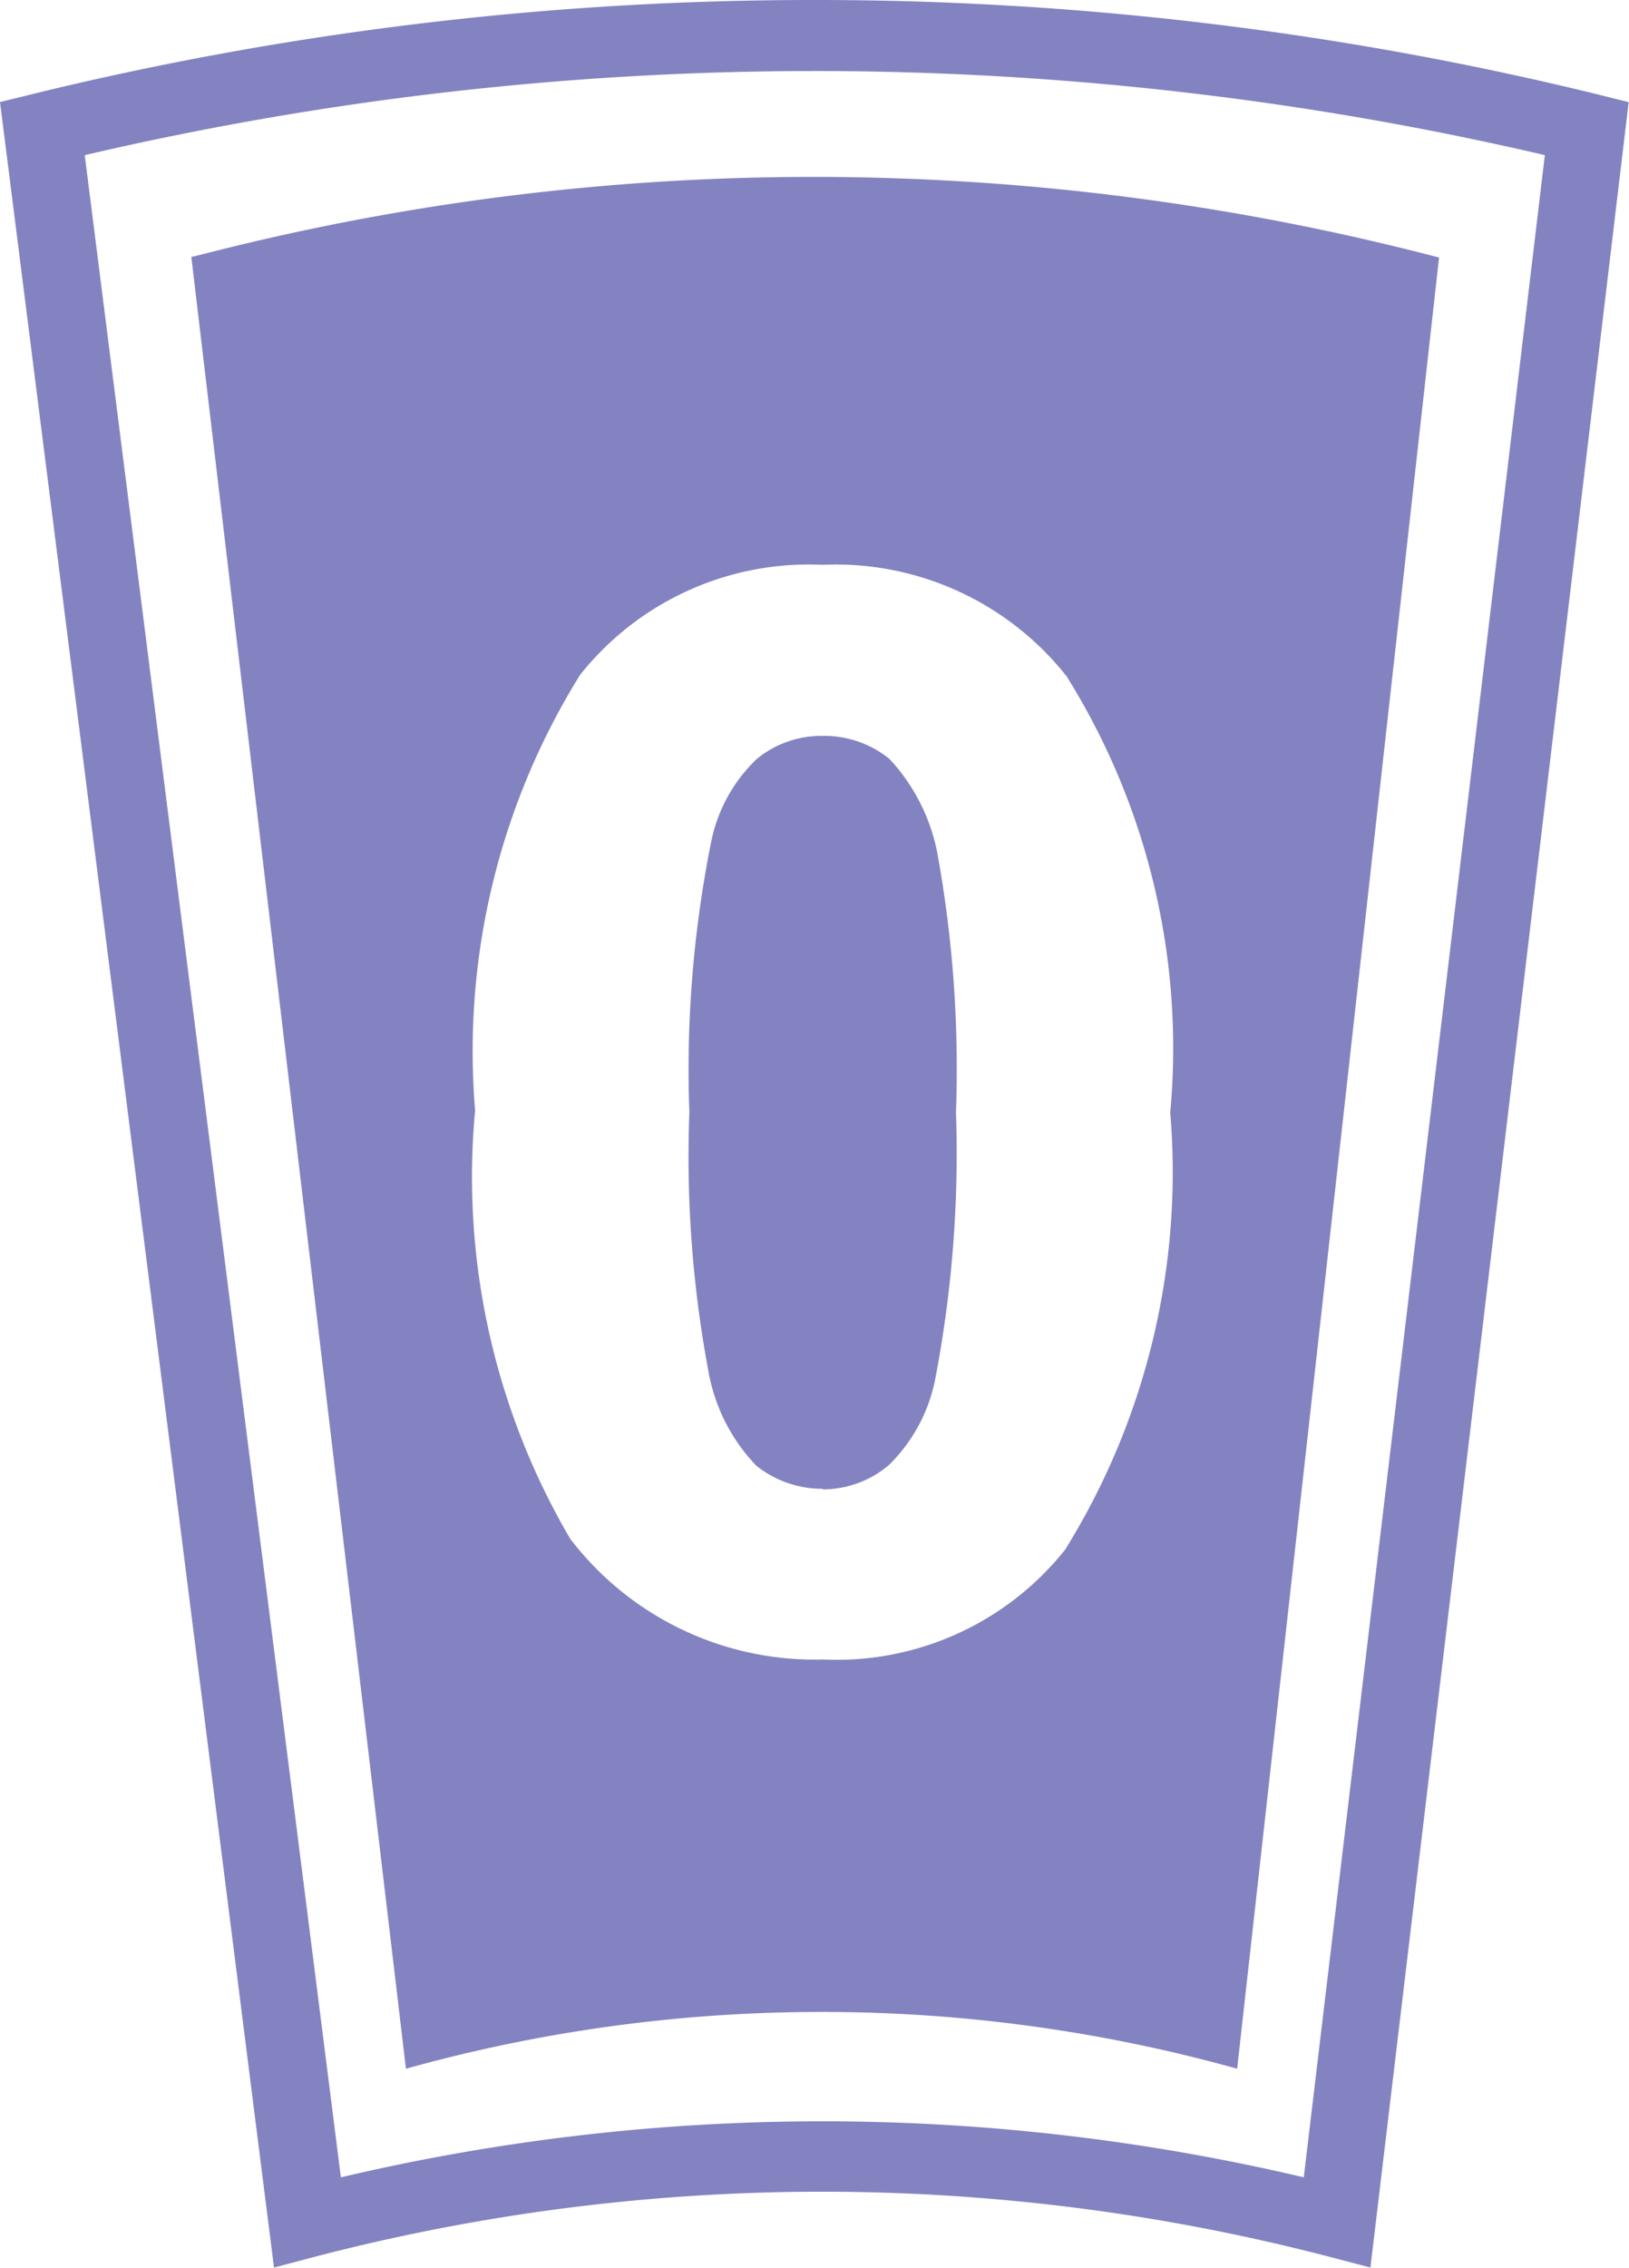 <svg xmlns="http://www.w3.org/2000/svg" width="14.15" height="19.691" viewBox="0 0 14.15 19.691">
  <g id="Group_29685" data-name="Group 29685" transform="translate(-688.986 -5086.534)">
    <path id="Exclusion_2" data-name="Exclusion 2" d="M24700.084-11790.87h0a13.426,13.426,0,0,0-3.609-.493,13.43,13.43,0,0,0-3.611.493L24691-11806.6l.1-.024a21.287,21.287,0,0,1,5.314-.671,21.481,21.481,0,0,1,5.424.7l-1.754,15.728Zm-3.6-13.057a2.537,2.537,0,0,0-2.107.955,6.186,6.186,0,0,0-.912,3.781,6.208,6.208,0,0,0,.826,3.72,2.672,2.672,0,0,0,2.193,1.048,2.537,2.537,0,0,0,2.107-.955,6.211,6.211,0,0,0,.912-3.794,6.091,6.091,0,0,0-.9-3.787A2.556,2.556,0,0,0,24696.482-11803.927Zm0,8.022a.919.919,0,0,1-.576-.2,1.578,1.578,0,0,1-.416-.818,10.131,10.131,0,0,1-.166-2.251,10.049,10.049,0,0,1,.186-2.331,1.364,1.364,0,0,1,.4-.737.887.887,0,0,1,.576-.2.9.9,0,0,1,.576.2,1.661,1.661,0,0,1,.416.818,10.447,10.447,0,0,1,.162,2.25,10.392,10.392,0,0,1-.182,2.325,1.432,1.432,0,0,1-.4.737A.888.888,0,0,1,24696.482-11795.9Z" transform="translate(-24000.352 16895.365)" fill="#8383c2"/>
    <path id="Rectangle_2_2_" data-name="Rectangle 2 (2)" d="M6.53.034a28.508,28.508,0,0,1,6.795.818L13.6.921l-2.243,18.8-.383-.1a17.468,17.468,0,0,0-8.761,0l-.38.1L-.547.92l.408-.1A28.523,28.523,0,0,1,6.53.034Zm6.342,1.347a27.9,27.9,0,0,0-12.683,0L2.414,18.938a18.217,18.217,0,0,1,8.364,0Z" transform="translate(689.533 5086.5)" fill="#8383c2"/>
  </g>
</svg>
